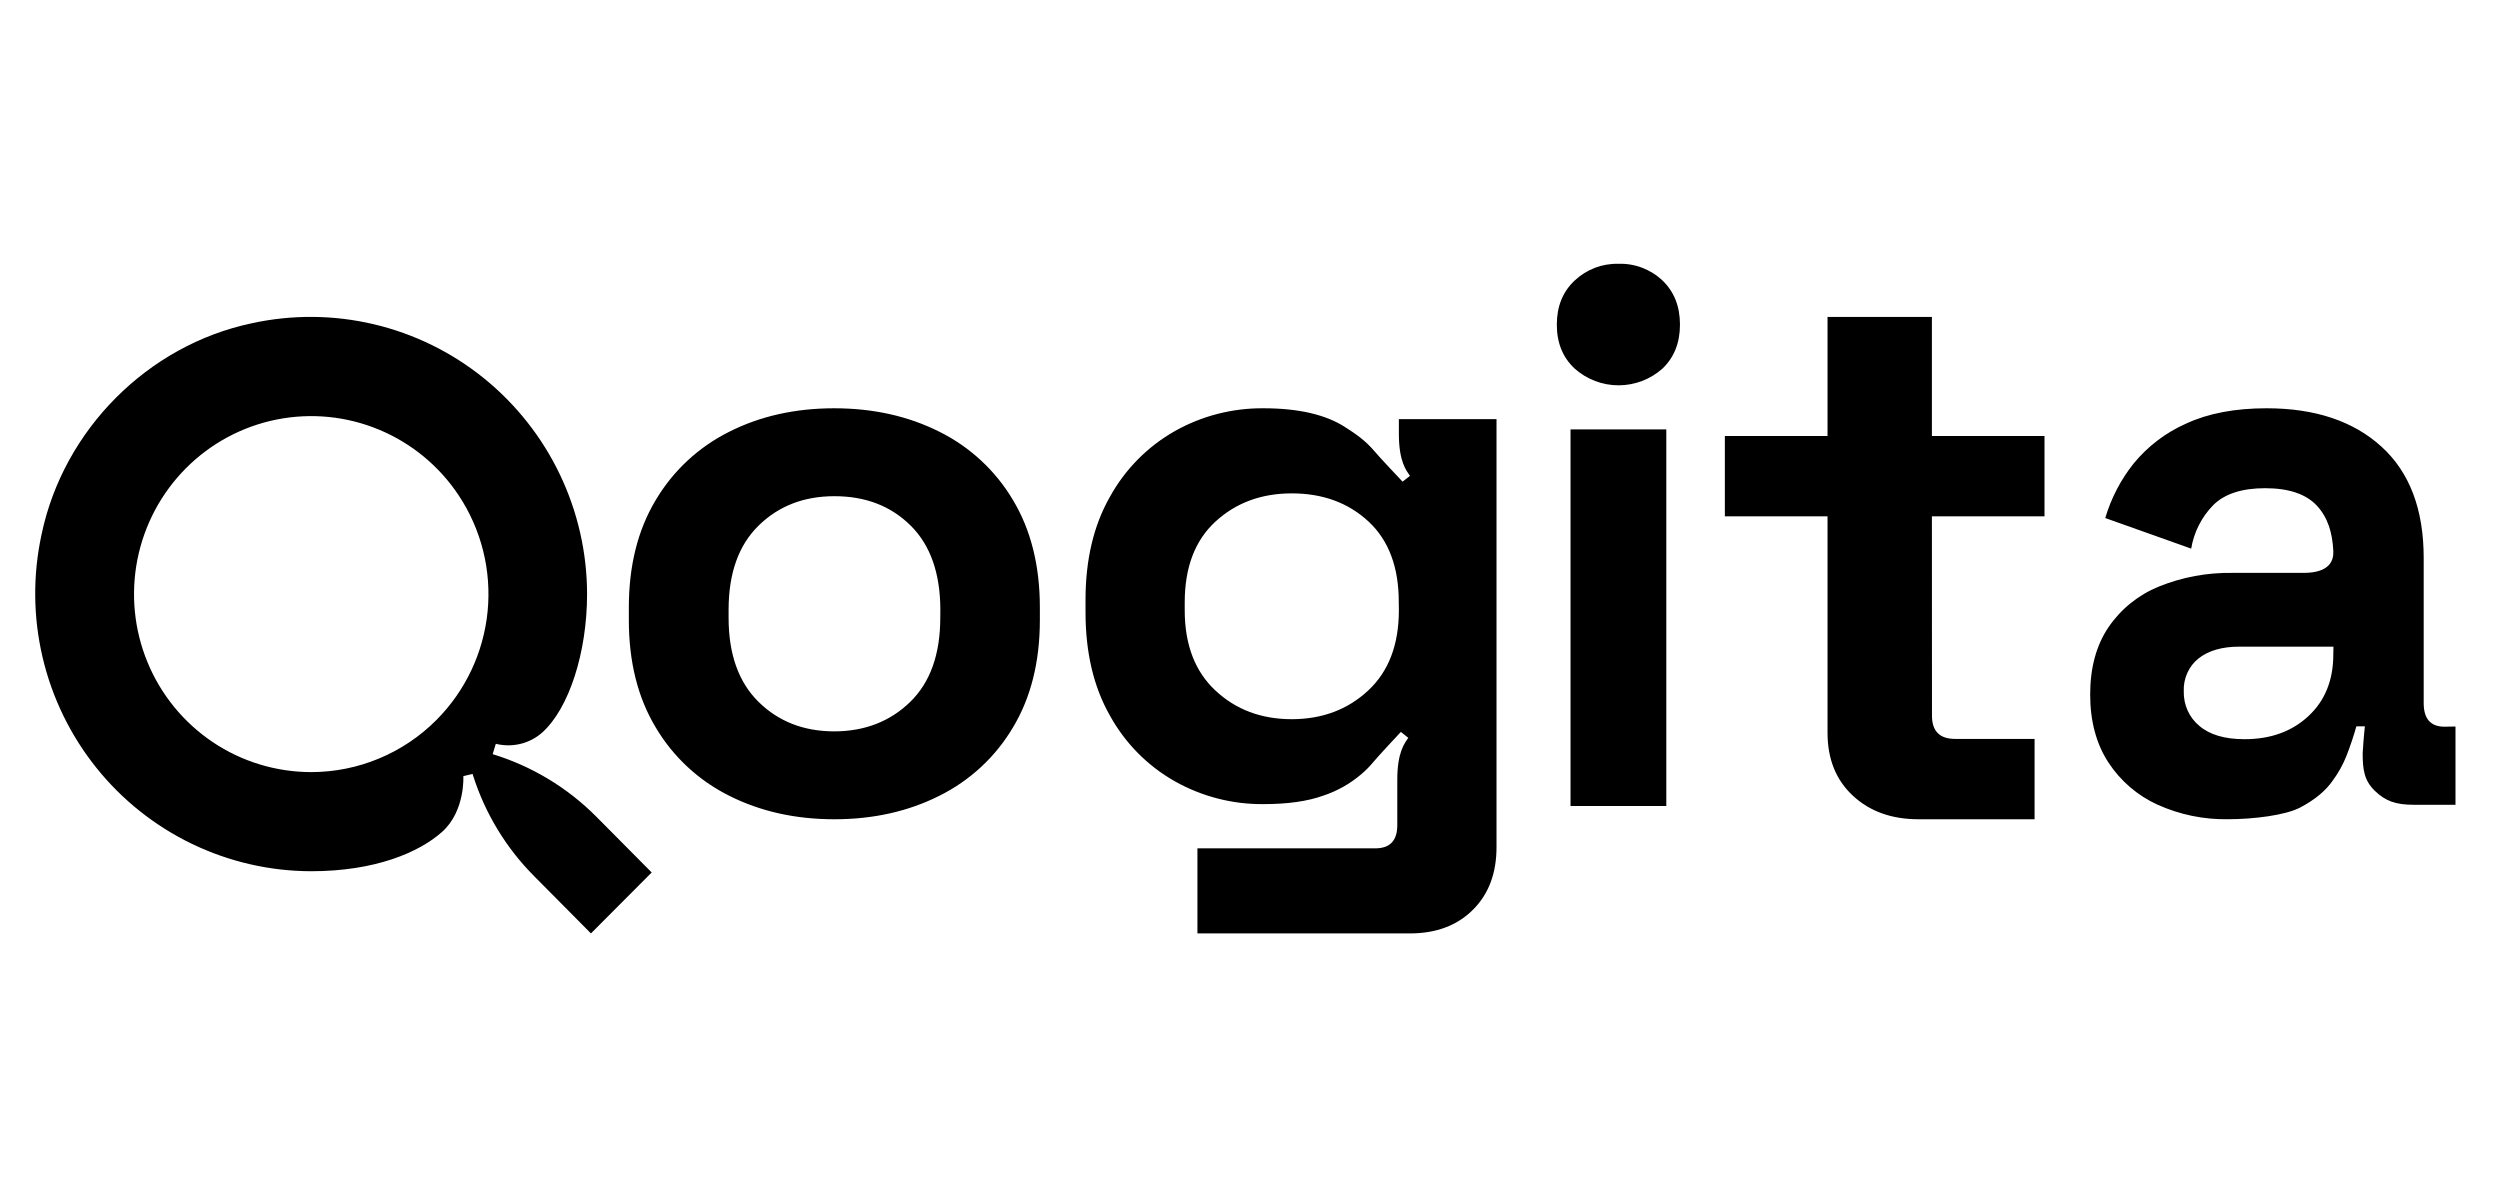 <svg width="71" height="34" viewBox="0 0 71 34" fill="none" xmlns="http://www.w3.org/2000/svg">
<path d="M69.423 20.638C69.03 20.638 68.833 20.414 68.833 19.969V15.848C68.833 14.466 68.434 13.412 67.634 12.685C66.835 11.958 65.747 11.595 64.372 11.595C63.474 11.595 62.713 11.739 62.088 12.029C61.509 12.284 60.998 12.673 60.596 13.163C60.233 13.617 59.958 14.144 59.789 14.712L62.23 15.581C62.307 15.114 62.526 14.682 62.857 14.344C63.18 14.024 63.671 13.865 64.33 13.865C65.004 13.865 65.495 14.032 65.803 14.365C66.112 14.701 66.24 15.129 66.266 15.647C66.28 15.92 66.163 16.27 65.42 16.27H63.401C62.684 16.258 61.972 16.39 61.308 16.66C60.727 16.897 60.229 17.3 59.877 17.819C59.533 18.332 59.361 18.967 59.361 19.724C59.361 20.48 59.533 21.122 59.877 21.651C60.219 22.177 60.705 22.595 61.276 22.854C61.904 23.137 62.587 23.278 63.275 23.266C64.001 23.266 64.907 23.154 65.328 22.932C65.748 22.71 66.054 22.454 66.254 22.163C66.412 21.948 66.543 21.712 66.642 21.46C66.748 21.188 66.842 20.91 66.921 20.628H67.163C67.163 20.628 67.13 20.893 67.1 21.386C67.1 21.831 67.133 22.156 67.442 22.456C67.751 22.756 68.043 22.856 68.563 22.856H69.736V20.633L69.423 20.638ZM66.266 18.587C66.266 19.315 66.031 19.898 65.561 20.336C65.09 20.775 64.484 20.993 63.745 20.993C63.183 20.993 62.755 20.867 62.461 20.615C62.319 20.497 62.205 20.349 62.129 20.18C62.052 20.009 62.015 19.823 62.019 19.635C62.011 19.455 62.046 19.275 62.12 19.111C62.193 18.948 62.303 18.806 62.441 18.698C62.721 18.477 63.106 18.365 63.597 18.365H66.27L66.266 18.587ZM54.866 14.663H58.064V12.382H54.866V9.001H51.902V12.382H48.986V14.664H51.902V20.811C51.902 21.557 52.142 22.153 52.623 22.599C53.105 23.046 53.727 23.268 54.489 23.267H57.782V20.985H55.526C55.087 20.985 54.868 20.765 54.868 20.326L54.866 14.664V14.663ZM47.323 12.194H44.603V22.89H47.323V12.194ZM45.963 7.492C45.502 7.48 45.056 7.651 44.721 7.967C44.383 8.283 44.214 8.7 44.214 9.218C44.213 9.736 44.382 10.152 44.721 10.468C45.064 10.774 45.508 10.943 45.967 10.943C46.427 10.943 46.871 10.774 47.214 10.468C47.545 10.152 47.711 9.735 47.711 9.218C47.711 8.7 47.545 8.283 47.214 7.966C47.047 7.808 46.85 7.685 46.636 7.604C46.421 7.522 46.193 7.484 45.963 7.492ZM39.728 11.904V12.326C39.728 13.111 39.94 13.364 40.044 13.515L39.833 13.679C39.833 13.679 39.174 12.984 39.037 12.817C38.768 12.502 38.508 12.326 38.186 12.12C37.654 11.783 36.899 11.595 35.883 11.595C35 11.588 34.132 11.811 33.367 12.242C32.591 12.682 31.952 13.328 31.522 14.109C31.059 14.921 30.828 15.898 30.829 17.04V17.392C30.829 18.533 31.059 19.51 31.522 20.323C31.952 21.104 32.59 21.75 33.366 22.189C34.134 22.621 35.001 22.845 35.882 22.837C36.569 22.837 37.135 22.757 37.581 22.596C37.974 22.466 38.339 22.261 38.655 21.992C38.775 21.892 38.885 21.781 38.986 21.661C39.122 21.493 39.785 20.786 39.785 20.786L39.996 20.955C39.892 21.105 39.683 21.358 39.683 22.143V23.435C39.683 23.874 39.474 24.093 39.058 24.093H34.007V26.509H40.041C40.785 26.509 41.381 26.286 41.83 25.839C42.279 25.393 42.503 24.797 42.501 24.05V11.904H39.728ZM39.728 17.328C39.728 18.309 39.438 19.07 38.856 19.611C38.274 20.153 37.551 20.424 36.687 20.425C35.822 20.425 35.099 20.154 34.518 19.611C33.937 19.069 33.646 18.308 33.646 17.329V17.11C33.646 16.114 33.937 15.348 34.518 14.814C35.1 14.279 35.823 14.012 36.687 14.012C37.567 14.012 38.294 14.279 38.868 14.813C39.442 15.348 39.728 16.114 39.725 17.109L39.728 17.328ZM26.68 12.262C25.797 11.818 24.802 11.596 23.695 11.595C22.588 11.595 21.594 11.816 20.71 12.262C19.843 12.694 19.118 13.367 18.624 14.2C18.114 15.047 17.859 16.065 17.859 17.252V17.609C17.859 18.798 18.114 19.815 18.623 20.66C19.117 21.494 19.842 22.167 20.709 22.599C21.593 23.044 22.588 23.267 23.695 23.267C24.802 23.267 25.797 23.044 26.68 22.599C27.549 22.167 28.274 21.494 28.768 20.66C29.276 19.815 29.532 18.797 29.532 17.608V17.252C29.532 16.064 29.277 15.047 28.768 14.2C28.273 13.366 27.548 12.693 26.68 12.262ZM26.704 17.541C26.704 18.582 26.419 19.38 25.85 19.934C25.28 20.489 24.562 20.768 23.697 20.771C22.828 20.771 22.111 20.492 21.544 19.934C20.977 19.377 20.692 18.58 20.692 17.541V17.32C20.692 16.28 20.976 15.483 21.544 14.927C22.113 14.37 22.83 14.092 23.697 14.092C24.58 14.092 25.302 14.37 25.863 14.927C26.424 15.483 26.704 16.281 26.706 17.32L26.704 17.541ZM16.93 23.188C16.111 22.366 15.102 21.758 13.992 21.418L14.081 21.124C14.311 21.181 14.551 21.182 14.781 21.126C15.012 21.07 15.225 20.959 15.402 20.801C16.154 20.124 16.673 18.544 16.673 16.868C16.671 15.692 16.406 14.531 15.898 13.47C15.391 12.411 14.653 11.478 13.74 10.74C12.828 10.003 11.763 9.48 10.622 9.21C9.482 8.94 8.295 8.93 7.15 9.181C4.193 9.805 1.803 12.207 1.181 15.175C0.931 16.325 0.94 17.516 1.208 18.662C1.476 19.807 1.996 20.879 2.731 21.798C3.464 22.715 4.394 23.456 5.452 23.966C6.508 24.475 7.665 24.741 8.838 24.743C10.647 24.743 11.901 24.212 12.559 23.622C13.216 23.031 13.159 22.042 13.159 22.042L13.421 21.98L13.435 22.024C13.778 23.104 14.375 24.086 15.174 24.887L16.783 26.509L18.508 24.778L16.93 23.188ZM8.839 21.928C7.843 21.927 6.869 21.631 6.042 21.076C5.214 20.519 4.569 19.73 4.189 18.807C3.808 17.884 3.709 16.868 3.903 15.888C4.097 14.908 4.576 14.007 5.28 13.299C5.982 12.592 6.879 12.11 7.856 11.915C8.833 11.719 9.846 11.82 10.766 12.203C11.686 12.586 12.472 13.234 13.024 14.064C13.671 15.037 13.962 16.203 13.848 17.366C13.733 18.529 13.221 19.617 12.397 20.445C11.931 20.914 11.376 21.287 10.766 21.541C10.155 21.796 9.5 21.927 8.839 21.928Z" fill="black"/>
</svg>

